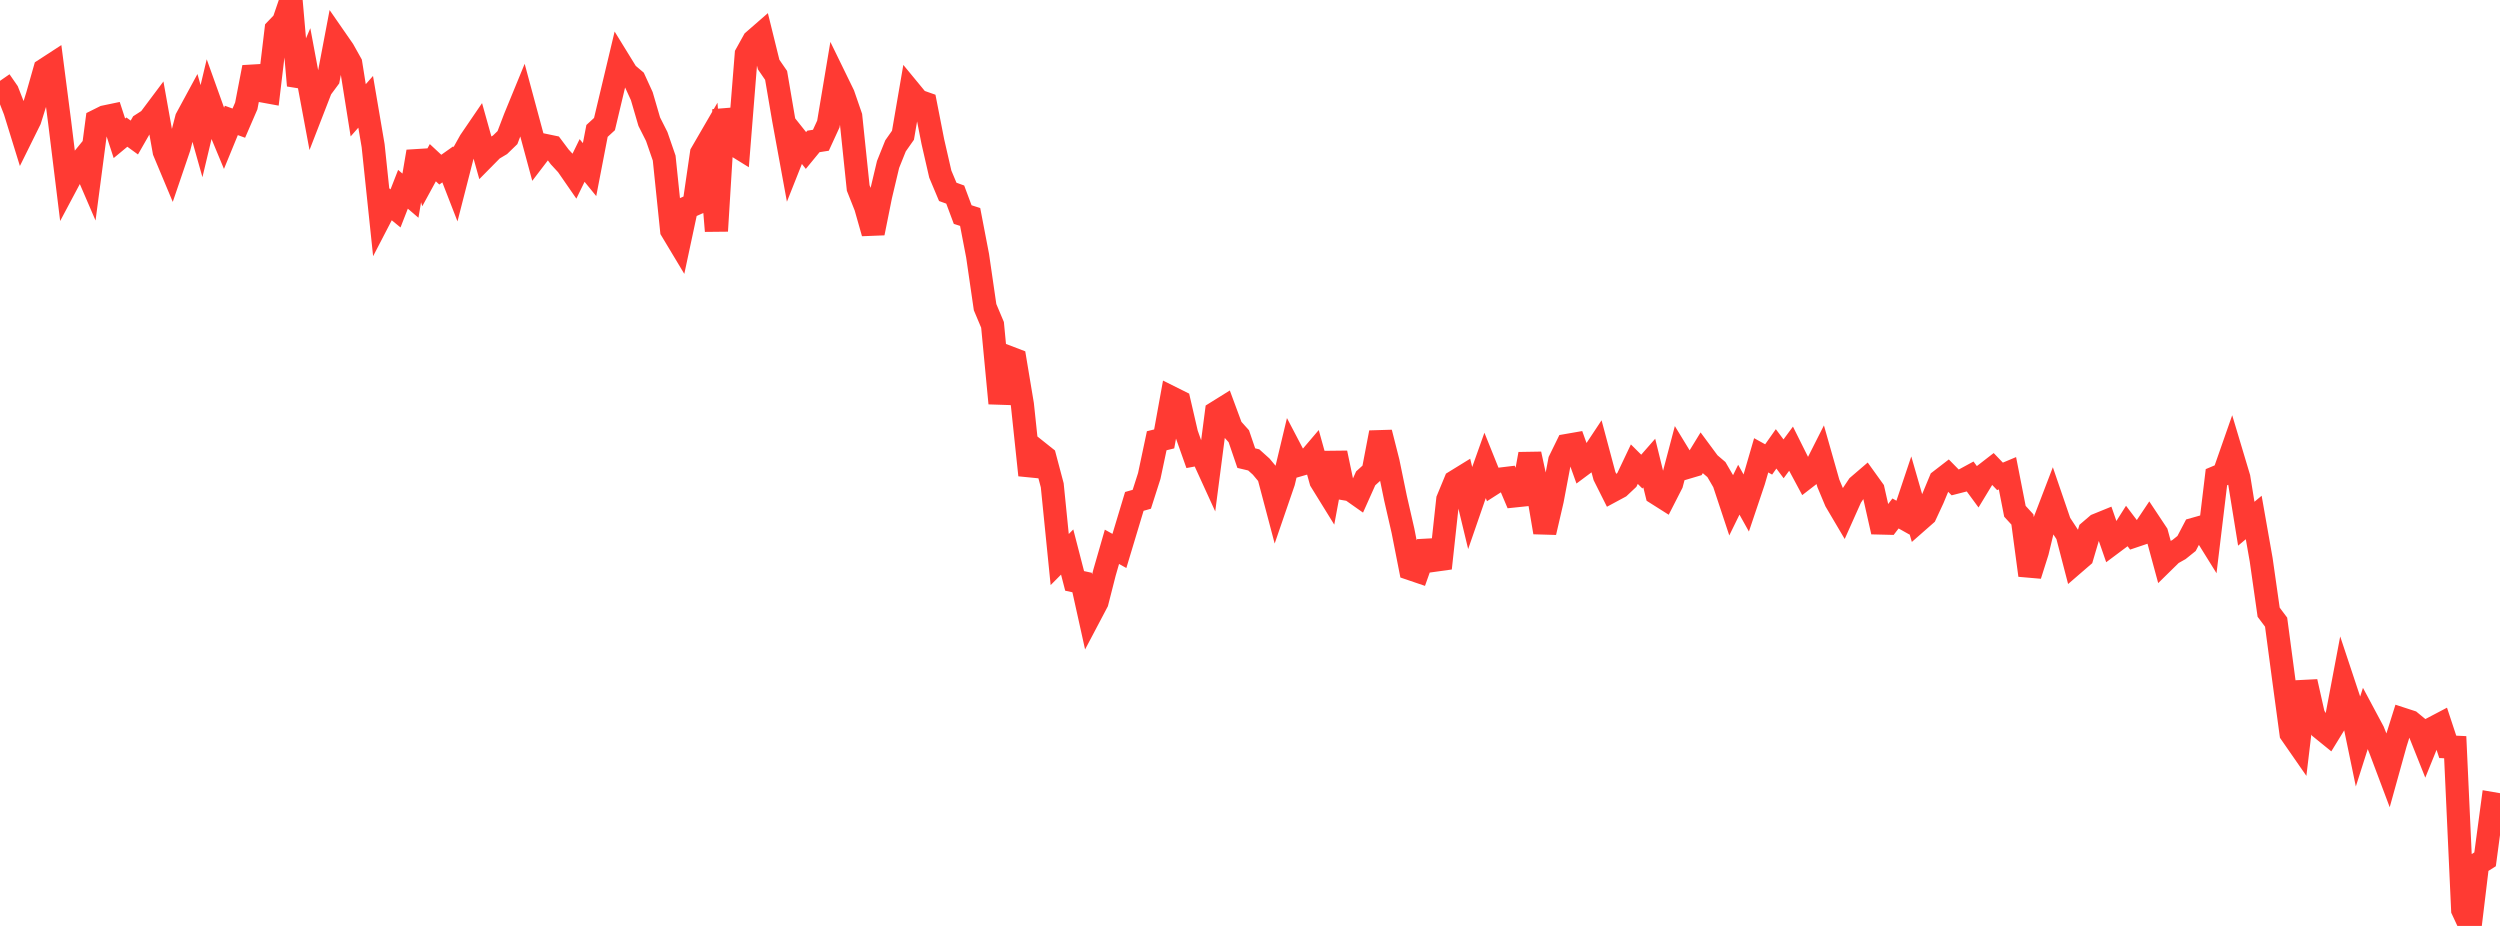 <?xml version="1.0" standalone="no"?>
<!DOCTYPE svg PUBLIC "-//W3C//DTD SVG 1.1//EN" "http://www.w3.org/Graphics/SVG/1.1/DTD/svg11.dtd">

<svg width="135" height="50" viewBox="0 0 135 50" preserveAspectRatio="none" 
  xmlns="http://www.w3.org/2000/svg"
  xmlns:xlink="http://www.w3.org/1999/xlink">


<polyline points="0.0, 4.366 0.403, 4.948 0.806, 5.979 1.209, 7.283 1.612, 6.469 2.015, 5.181 2.418, 3.762 2.821, 3.5 3.224, 6.617 3.627, 9.893 4.03, 9.136 4.433, 8.642 4.836, 9.577 5.239, 6.517 5.642, 6.316 6.045, 6.232 6.448, 7.468 6.851, 7.134 7.254, 7.426 7.657, 6.721 8.06, 6.462 8.463, 5.924 8.866, 8.178 9.269, 9.141 9.672, 7.958 10.075, 6.394 10.478, 5.65 10.881, 7.083 11.284, 5.391 11.687, 6.515 12.09, 7.485 12.493, 6.503 12.896, 6.65 13.299, 5.719 13.701, 3.633 14.104, 4.896 14.507, 4.97 14.91, 1.596 15.313, 1.176 15.716, 0.0 16.119, 4.617 16.522, 3.67 16.925, 5.829 17.328, 4.79 17.731, 4.246 18.134, 2.124 18.537, 2.705 18.94, 3.426 19.343, 5.956 19.746, 5.498 20.149, 7.866 20.552, 11.7 20.955, 10.924 21.358, 11.254 21.761, 10.221 22.164, 10.566 22.567, 8.186 22.97, 9.525 23.373, 8.786 23.776, 9.161 24.179, 8.876 24.582, 9.914 24.985, 8.342 25.388, 7.62 25.791, 7.029 26.194, 8.468 26.597, 8.06 27.0, 7.82 27.403, 7.43 27.806, 6.373 28.209, 5.391 28.612, 6.885 29.015, 8.378 29.418, 7.85 29.821, 7.934 30.224, 8.472 30.627, 8.909 31.03, 9.492 31.433, 8.665 31.836, 9.159 32.239, 7.07 32.642, 6.7 33.045, 5.007 33.448, 3.315 33.851, 3.97 34.254, 4.311 34.657, 5.192 35.06, 6.571 35.463, 7.37 35.866, 8.538 36.269, 12.438 36.672, 13.109 37.075, 11.223 37.478, 11.042 37.881, 8.279 38.284, 7.584 38.687, 12.472 39.09, 5.931 39.493, 7.711 39.896, 7.961 40.299, 2.929 40.701, 2.204 41.104, 1.853 41.507, 3.486 41.91, 4.071 42.313, 6.436 42.716, 8.637 43.119, 7.621 43.522, 8.127 43.925, 7.637 44.328, 7.574 44.731, 6.697 45.134, 4.29 45.537, 5.116 45.94, 6.285 46.343, 10.15 46.746, 11.167 47.149, 12.586 47.552, 10.578 47.955, 8.881 48.358, 7.877 48.761, 7.303 49.164, 4.955 49.567, 5.444 49.97, 5.586 50.373, 7.644 50.776, 9.402 51.179, 10.361 51.582, 10.507 51.985, 11.587 52.388, 11.716 52.791, 13.812 53.194, 16.586 53.597, 17.543 54.0, 21.778 54.403, 19.273 54.806, 19.427 55.209, 21.847 55.612, 25.656 56.015, 24.365 56.418, 24.686 56.821, 26.206 57.224, 30.215 57.627, 29.809 58.03, 31.369 58.433, 31.456 58.836, 33.273 59.239, 32.509 59.642, 30.927 60.045, 29.528 60.448, 29.751 60.851, 28.412 61.254, 27.075 61.657, 26.961 62.06, 25.703 62.463, 23.8 62.866, 23.702 63.269, 21.482 63.672, 21.683 64.075, 23.424 64.478, 24.563 64.881, 24.488 65.284, 25.371 65.687, 22.272 66.09, 22.021 66.493, 23.109 66.896, 23.557 67.299, 24.739 67.701, 24.834 68.104, 25.196 68.507, 25.679 68.91, 27.202 69.313, 26.029 69.716, 24.343 70.119, 25.113 70.522, 24.996 70.925, 24.523 71.328, 25.973 71.731, 26.625 72.134, 24.459 72.537, 26.381 72.94, 26.449 73.343, 26.733 73.746, 25.832 74.149, 25.467 74.552, 23.358 74.955, 24.946 75.358, 26.905 75.761, 28.663 76.164, 30.71 76.567, 30.847 76.97, 29.714 77.373, 29.692 77.776, 30.685 78.179, 26.977 78.582, 26.002 78.985, 25.754 79.388, 27.427 79.791, 26.262 80.194, 25.13 80.597, 26.132 81.0, 25.874 81.403, 25.825 81.806, 26.777 82.209, 26.735 82.612, 24.518 83.015, 26.378 83.418, 28.747 83.821, 27.008 84.224, 24.876 84.627, 24.053 85.03, 23.983 85.433, 25.106 85.836, 24.806 86.239, 24.198 86.642, 25.706 87.045, 26.51 87.448, 26.293 87.851, 25.914 88.254, 25.065 88.657, 25.466 89.06, 25.006 89.463, 26.647 89.866, 26.902 90.269, 26.113 90.672, 24.586 91.075, 25.247 91.478, 25.127 91.881, 24.468 92.284, 25.013 92.687, 25.357 93.09, 26.05 93.493, 27.266 93.896, 26.444 94.299, 27.166 94.701, 25.972 95.104, 24.587 95.507, 24.81 95.91, 24.238 96.313, 24.777 96.716, 24.23 97.119, 25.039 97.522, 25.791 97.925, 25.48 98.328, 24.682 98.731, 26.1 99.134, 27.063 99.537, 27.746 99.94, 26.844 100.343, 26.24 100.746, 25.894 101.149, 26.455 101.552, 28.243 101.955, 28.253 102.358, 27.727 102.761, 27.953 103.164, 26.749 103.567, 28.146 103.97, 27.792 104.373, 26.925 104.776, 25.954 105.179, 25.643 105.582, 26.053 105.985, 25.95 106.388, 25.731 106.791, 26.28 107.194, 25.615 107.597, 25.303 108.0, 25.724 108.403, 25.555 108.806, 27.61 109.209, 28.05 109.612, 31.065 110.015, 29.792 110.418, 28.117 110.821, 27.064 111.224, 28.24 111.627, 28.856 112.03, 30.407 112.433, 30.059 112.836, 28.695 113.239, 28.35 113.642, 28.186 114.045, 29.348 114.448, 29.047 114.851, 28.409 115.254, 28.942 115.657, 28.806 116.06, 28.203 116.463, 28.81 116.866, 30.294 117.269, 29.898 117.672, 29.671 118.075, 29.348 118.478, 28.579 118.881, 28.465 119.284, 29.114 119.687, 25.768 120.09, 25.599 120.493, 24.447 120.896, 25.793 121.299, 28.281 121.701, 27.944 122.104, 30.23 122.507, 33.059 122.91, 33.596 123.313, 36.626 123.716, 39.607 124.119, 40.188 124.522, 36.811 124.925, 38.604 125.328, 39.312 125.731, 39.639 126.134, 38.982 126.537, 36.851 126.94, 38.064 127.343, 40.008 127.746, 38.742 128.149, 39.495 128.552, 40.506 128.955, 41.577 129.358, 40.126 129.761, 38.844 130.164, 38.975 130.567, 39.307 130.97, 40.318 131.373, 39.323 131.776, 39.111 132.179, 40.33 132.582, 40.349 132.985, 49.136 133.388, 50.0 133.791, 46.657 134.194, 46.404 134.597, 43.397 135.0, 43.466" fill="none" stroke="#ff3a33" stroke-width="1.25"/>

</svg>